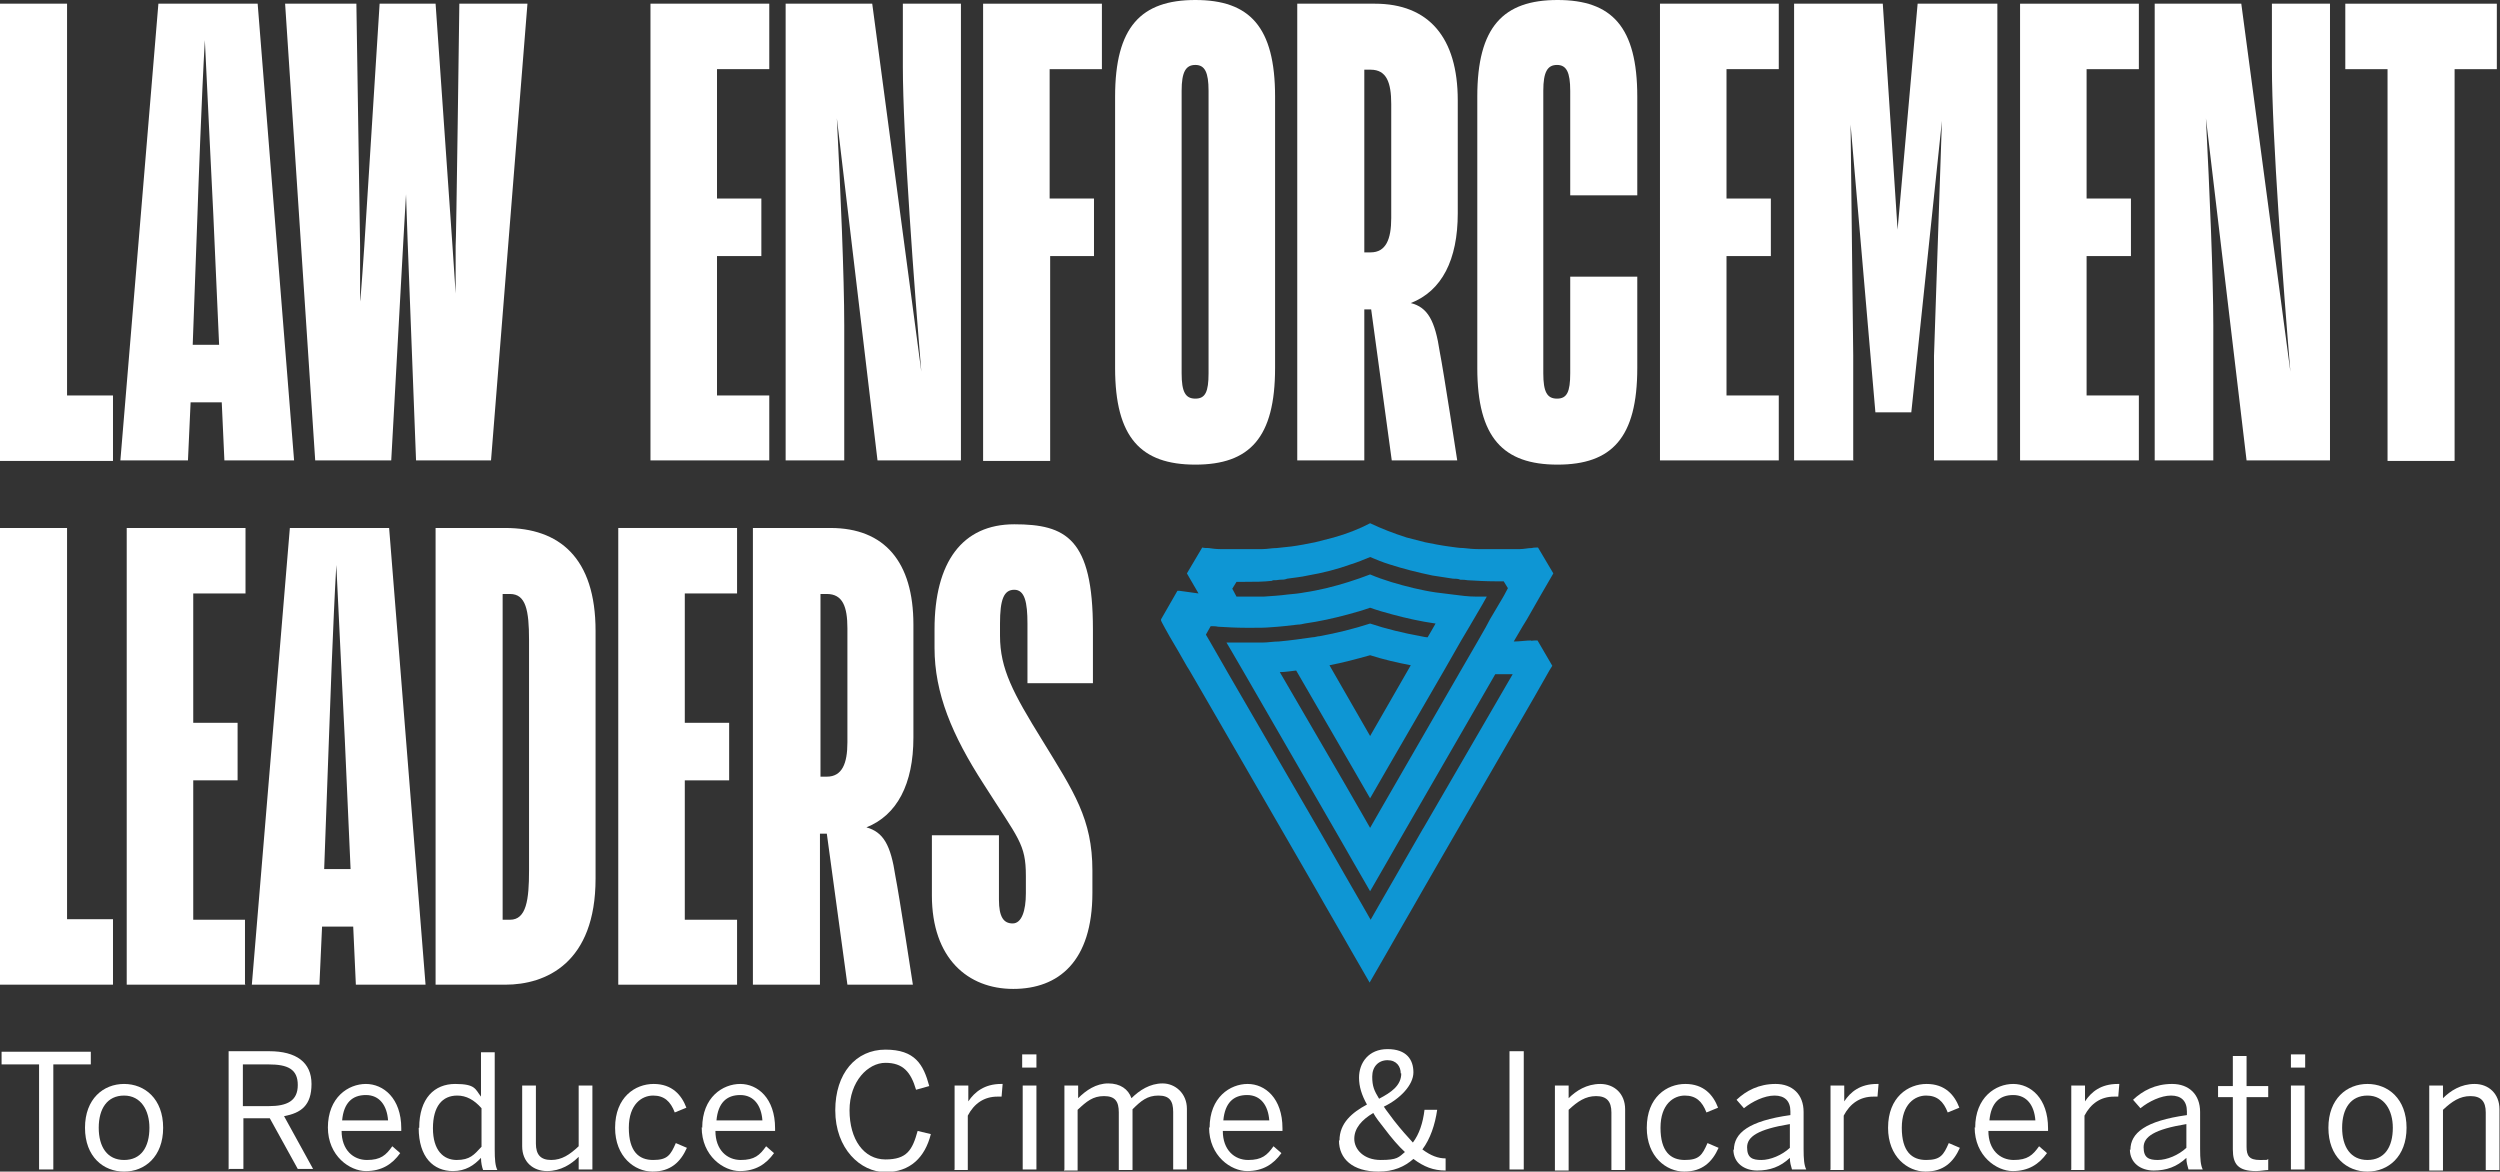<?xml version="1.0" encoding="UTF-8"?>
<svg id="Layer_1" data-name="Layer 1" xmlns="http://www.w3.org/2000/svg" version="1.1" viewBox="0 0 473.5 221.9">
  <rect x="0" y="0" width="473.5" height="221.9" fill="#333333" stroke="none"/>
  <defs>
    <style>
      .cls-1 {
        fill: #0e96d4;
      }

      .cls-1, .cls-2 {
        stroke-width: 0px;
      }

      .cls-2 {
        fill: #fff;
      }
    </style>
  </defs>
  <g>
    <path class="cls-2" d="M0,87.2V.7h12.7v74.2h8.7v12.4H0Z"/>
    <path class="cls-2" d="M42,76.2h-5.9l-.5,11h-12.8L30,.7h18.8l6.9,86.5h-13.2l-.5-11h0ZM36.5,65.3h5l-1.1-24.7c-.2-3.5-1.1-22.8-1.6-33-.6,10.3-1.3,29.8-1.4,33l-.9,24.7h0Z"/>
    <path class="cls-2" d="M54,.7h13.5l.7,45.9v10.5c.1,0,.8-10.5.8-10.5L71.9.7h10.6l3.2,45.9.6,9v-9c.1,0,.7-45.9.7-45.9h12.9l-6.9,86.5h-14.2l-1.6-41.7-.3-8.7-.5,8.7-2.3,41.7h-14.4L54,.7Z"/>
    <path class="cls-2" d="M145.7,87.2h-22.5V.7h22.5v12.4h-9.9v24.5h8.4v10.9h-8.4v26.4h9.9v12.4Z"/>
    <path class="cls-2" d="M159.8,87.2h-11V.7h16.4l9.3,69.7c-1.3-15.5-3.5-44.8-3.5-57.8V.7h11v86.5h-15.8l-7.7-64.8c.7,13.7,1.4,30,1.4,39.2v25.6h0Z"/>
    <path class="cls-2" d="M198.9,48.5v38.8h-12.7V.7h22.5v12.4h-9.9v24.5h8.4v10.9h-8.4,0Z"/>
    <path class="cls-2" d="M241.5,18.3v51.4c0,13.2-4.8,18.3-15.1,18.3s-15.2-5.1-15.2-18.3V18.3c0-13.2,4.9-18.3,15.2-18.3s15.1,5.1,15.1,18.3ZM228.9,17.2c0-3.5-.7-4.9-2.5-4.9s-2.6,1.3-2.6,4.9v53.5c0,3.5.7,4.8,2.6,4.8s2.5-1.3,2.5-4.8V17.2Z"/>
    <path class="cls-2" d="M259.7,58.6h-1.3v28.6h-12.7V.7h14.7c10.2,0,15.7,6.4,15.7,18.3v21.4c0,8.8-3,14.7-8.9,17,3.2.8,4.6,3.3,5.5,9.3.7,3.5,3.3,20.5,3.3,20.5h-12.4s-3.9-28.6-3.9-28.6ZM258.4,13.1v34.7h1.2c2.9,0,3.9-2.5,3.9-6.5v-21.6c0-4.1-.9-6.5-3.9-6.5,0,0-1.2,0-1.2,0Z"/>
    <path class="cls-2" d="M310.1,69.7c0,13.2-4.8,18.3-15.1,18.3s-15.2-5.1-15.2-18.3V18.3c0-13.2,4.9-18.3,15.2-18.3s15.1,5.1,15.1,18.3v18.7h-12.7v-19.8c0-3.5-.7-4.9-2.5-4.9s-2.6,1.3-2.6,4.9v53.5c0,3.5.7,4.8,2.6,4.8s2.5-1.3,2.5-4.8v-18.3h12.7v17.2Z"/>
    <path class="cls-2" d="M336.9,87.2h-22.5V.7h22.5v12.4h-9.9v24.5h8.4v10.9h-8.4v26.4h9.9v12.4Z"/>
    <path class="cls-2" d="M351.1,87.2h-11.3V.7h16.8l2.8,42.8,3.8-42.8h15.1v86.5h-12v-19.8l1.5-44.5-5.8,55.2h-6.8l-4.7-54.5.5,43.7v19.8h0Z"/>
    <path class="cls-2" d="M405.1,87.2h-22.5V.7h22.5v12.4h-9.9v24.5h8.4v10.9h-8.4v26.4h9.9v12.4Z"/>
    <path class="cls-2" d="M419.1,87.2h-11V.7h16.4l9.3,69.7c-1.3-15.5-3.5-44.8-3.5-57.8V.7h11v86.5h-15.8l-7.7-64.8c.7,13.7,1.4,30,1.4,39.2v25.6h0Z"/>
    <path class="cls-2" d="M464.9,13.1v74.2h-12.7V13.1h-8V.7h28.7v12.4h-8.1Z"/>
    <path class="cls-2" d="M0,186.5v-86.5h12.7v74.1h8.7v12.4H0Z"/>
    <path class="cls-2" d="M46.5,186.5h-22.5v-86.5h22.5v12.4h-9.9v24.5h8.4v10.9h-8.4v26.4h9.8s0,12.4,0,12.4Z"/>
    <path class="cls-2" d="M66.9,175.5h-5.9l-.5,11h-12.8l7.2-86.5h18.8l6.9,86.5h-13.2l-.5-11ZM61.4,164.6h5l-1.1-24.7c-.2-3.5-1.1-22.8-1.6-32.9-.6,10.3-1.3,29.8-1.4,32.9l-.9,24.7h0Z"/>
    <path class="cls-2" d="M82.5,186.5v-86.5h13.2c10.2,0,17.1,5.6,17.1,19.5v46.9c0,16-9.4,20.1-17.1,20.1h-13.2ZM95.2,112.4v61.8h1.4c3.1,0,3.6-3.8,3.6-9.3v-43.7c0-5.6-.6-8.7-3.6-8.7h-1.4Z"/>
    <path class="cls-2" d="M139.6,186.5h-22.5v-86.5h22.5v12.4h-9.9v24.5h8.4v10.9h-8.4v26.4h9.9v12.4Z"/>
    <path class="cls-2" d="M156.6,157.9h-1.3v28.6h-12.7v-86.5h14.7c10.2,0,15.7,6.4,15.7,18.3v21.4c0,8.8-3.1,14.7-8.9,17,3.2.9,4.6,3.3,5.5,9.3.7,3.5,3.3,20.5,3.3,20.5h-12.4l-3.9-28.6h0ZM155.4,112.4v34.7h1.2c2.9,0,3.9-2.5,3.9-6.5v-21.6c0-4.1-.9-6.5-3.9-6.5h-1.2Z"/>
    <path class="cls-2" d="M206.9,169.1c0,13-6.4,18.2-15,18.2s-15.4-5.8-15.4-17.7v-11.4h12.7v12.2c0,3.3.9,4.5,2.6,4.5s2.5-2.4,2.5-5.7v-3.3c0-6.1-1.4-7-8-17.4-6-9.3-9.3-17.2-9.3-25.8v-3.5c0-12.8,5.3-19.9,15.1-19.9s14.9,2.7,14.9,19.9v10.2h-12.4v-11.3c0-4-.5-6.4-2.5-6.4s-2.7,1.9-2.7,6.4v2.3c0,6.3,2.5,10.9,8,19.8,6,9.8,9.5,14.9,9.5,24.7v4.2h0Z"/>
  </g>
  <path class="cls-1" d="M290.1,121.3c-1.1,0-2.2.2-3.4.2l1.7-2.9.8-1.3,1.6-2.8,1.2-2.1,1.8-3.1.4-.7-2.9-4.9c-.4,0-.8,0-1.2.1-.7,0-1.5.2-2.2.2-.4,0-.8,0-1.2,0-.6,0-1.3,0-1.9,0-.5,0-1,0-1.5,0s-1.1,0-1.7,0c-.3,0-.6,0-.9,0-.3,0-.5,0-.8,0-.9,0-1.8-.1-2.7-.2-1,0-1.9-.2-2.8-.3-1.5-.2-3-.5-4.5-.8-1.2-.3-2.3-.6-3.5-.9-2.5-.8-4.8-1.7-6.9-2.7-2.1,1.1-4.4,2-6.9,2.7-1.1.3-2.3.6-3.5.9-1.5.3-3,.6-4.5.8-.9.1-1.9.2-2.8.3-.9,0-1.8.2-2.7.2-.3,0-.5,0-.8,0-.3,0-.6,0-.9,0-.6,0-1.1,0-1.7,0s-1,0-1.5,0c-.6,0-1.3,0-1.9,0-.4,0-.8,0-1.2,0-.8,0-1.5-.1-2.2-.2-.4,0-.8,0-1.2-.1l-2.9,4.9.4.7,1.8,3.1c-1.2-.2-2.4-.3-3.6-.5-.1,0-.3,0-.4,0l-3.1,5.4v.2c-.1,0,1.6,3,1.6,3l1.7,2.9,1.6,2.8.5.8,2.9,5,17.8,30.8,3.4,5.9,1.6,2.8,3.4,5.9,1.6,2.8,3.4,5.9,3.4-5.9,1.6-2.8,3.4-5.9,1.6-2.8,3.4-5.9,17.8-30.8,2.9-5.1.5-.8-2.8-4.8c-.4,0-.9,0-1.3.1h0ZM241,109.9c.5,0,.9,0,1.4-.1.5,0,.9,0,1.4-.2,1.3-.2,2.6-.3,3.9-.6,2.9-.5,5.6-1.2,8.1-2.1,1.3-.4,2.5-.9,3.7-1.4,1.2.5,2.4,1,3.7,1.4,2.5.8,5.2,1.5,8.1,2.1,1.3.2,2.6.4,3.9.6.5,0,1,0,1.4.2.5,0,.9,0,1.4.1,1.7.1,3.5.2,5.2.2h0c.5,0,1.1,0,1.6,0l.8,1.3-.8,1.5-2.6,4.4-.8,1.5-1.6,2.8-3.3,5.7-12,20.8-3.4,5.9-1.6,2.8-1.6-2.8-3.4-5.9-12.1-20.8c1,0,2.1-.2,3.1-.3l10.6,18.3,3.4,5.9,3.4-5.9,10.6-18.3,3.2-5.6,1.6-2.7,2.4-4.1.9-1.6c-.4,0-.8,0-1.1,0-.3,0-.5,0-.8,0-1.6,0-3.1-.2-4.6-.4-1.1-.1-2.1-.3-3.2-.4-1.4-.2-2.8-.5-4.1-.8-2.9-.7-5.7-1.5-8.3-2.6-2.6,1-5.4,1.9-8.3,2.6-1.3.3-2.7.6-4.1.8-1,.2-2.1.3-3.2.4-1.5.2-3.1.3-4.6.4-.3,0-.5,0-.8,0-.4,0-.8,0-1.1,0-.5,0-1.1,0-1.6,0s-1.1,0-1.6,0l-.8-1.5.8-1.3c.5,0,1.1,0,1.6,0h0c1.8,0,3.5,0,5.2-.2h0ZM259.5,124.1c2.5.8,5.1,1.4,7.7,1.9l-7.7,13.4-7.7-13.4c2.6-.5,5.2-1.2,7.7-1.9ZM269.6,156.8l-3.4,5.9-1.6,2.8-3.4,5.9-1.6,2.8-1.6-2.8-3.4-5.9-1.6-2.8-3.4-5.9-17-29.3-.8-1.4-2.7-4.7-.7-1.2.9-1.6c.5,0,1,0,1.4.1,1.7.1,3.4.2,5.1.2h0c.6,0,1.1,0,1.7,0,1.1,0,2.1,0,3.2-.1,1.7-.1,3.4-.3,5.1-.5.4,0,.9-.1,1.3-.2,2.8-.4,5.5-1,8.1-1.7,1.5-.4,2.9-.8,4.3-1.3,1.4.5,2.8.9,4.3,1.3,2.6.7,5.3,1.3,8.1,1.7l-.8,1.4-.7,1.2c-.4,0-.8-.1-1.3-.2-3.3-.6-6.6-1.4-9.6-2.4-3.1,1-6.3,1.8-9.6,2.4-.4,0-.8.2-1.3.2-2.1.3-4.2.6-6.4.8-1,0-2.1.2-3.1.2-1.1,0-2.2,0-3.4,0s-1,0-1.5,0c-.6,0-1.3,0-1.9,0l1,1.7,2.5,4.3,15.3,26.5,3.4,5.9,1.6,2.8,3.4,5.9,3.4-5.9,1.6-2.8,3.4-5.9,15.3-26.5h0c1.1,0,2.2,0,3.3,0l-17,29.3h0Z"/>
  <g>
    <path class="cls-2" d="M7.4,221.5v-19.9H.3v-2.4h16.9v2.4h-7.1v19.9s-2.7,0-2.7,0Z"/>
    <path class="cls-2" d="M16.1,213.6c0-5.5,3.5-8.3,7.4-8.3s7.4,2.8,7.4,8.3-3.5,8.3-7.4,8.3-7.4-2.8-7.4-8.3ZM28.3,213.6c0-3.3-1.6-6.1-4.8-6.1s-4.8,2.5-4.8,6.1,1.6,6.1,4.8,6.1,4.8-2.4,4.8-6.1Z"/>
    <path class="cls-2" d="M43.3,221.5v-22.4h7.7c5.1,0,8,2.1,8,6.2s-2,5.5-5.2,6.1l5.5,10h-2.9l-5.3-9.6h-5v9.6h-2.6,0ZM46,209.5h4.9c3.5,0,5.5-1,5.5-4s-1.9-3.9-5.5-3.9h-4.9v7.9Z"/>
    <path class="cls-2" d="M62.1,213.6c0-5.8,3.9-8.3,7.2-8.3s6.7,2.7,6.7,8.4v.5h-11.3c0,3.6,2.2,5.5,4.8,5.5s3.6-.9,4.8-2.6l1.5,1.3c-1.5,2.1-3.5,3.4-6.5,3.4s-7.2-2.8-7.2-8.3h0ZM73.5,212.2c-.2-2.8-1.6-4.8-4.2-4.8s-4.2,1.5-4.5,4.8c0,0,8.7,0,8.7,0Z"/>
    <path class="cls-2" d="M79.4,213.6c0-5.6,2.9-8.3,6.8-8.3s3.8,1,4.9,2.4v-8.4h2.6v18.4c0,1.9.1,3.1.5,3.9h-2.7c-.2-.5-.4-1.4-.4-2.3-1.3,1.4-2.9,2.5-5.3,2.5-3.7,0-6.5-2.6-6.5-8.2h0ZM91.2,217.2v-7.3c-1.4-1.6-2.9-2.4-4.6-2.4-2.8,0-4.6,2-4.6,6.2s2,6,4.5,6,3.3-1,4.6-2.4h0Z"/>
    <path class="cls-2" d="M98.9,217.1v-11.5h2.6v11c0,2.1.9,3.1,2.9,3.1s3.5-1,5.2-2.6v-11.5h2.6v15.9h-2.6v-2.4c-1.4,1.4-3.4,2.7-6,2.7s-4.7-1.7-4.7-4.7h0Z"/>
    <path class="cls-2" d="M116.5,213.6c0-5.8,3.8-8.3,7.3-8.3s5.3,2.1,6.2,4.5l-2.2.9c-.8-2.1-2-3.2-4.1-3.2s-4.6,1.6-4.6,6.1,1.9,6.1,4.6,6.1,3.3-.9,4.3-3.2l2.1.9c-1.2,2.7-3.1,4.5-6.5,4.5s-7.1-2.8-7.1-8.3h0Z"/>
    <path class="cls-2" d="M133,213.6c0-5.8,3.9-8.3,7.2-8.3s6.6,2.7,6.6,8.4v.5h-11.3c0,3.6,2.2,5.5,4.8,5.5s3.6-.9,4.8-2.6l1.5,1.3c-1.5,2.1-3.5,3.4-6.5,3.4s-7.2-2.8-7.2-8.3h0ZM144.4,212.2c-.2-2.8-1.6-4.8-4.2-4.8s-4.2,1.5-4.5,4.8h8.7Z"/>
    <path class="cls-2" d="M158.2,210.3c0-7,3.9-11.5,9.5-11.5s7.2,2.8,8.3,6.9l-2.5.7c-1-3.4-2.5-5.1-5.8-5.1s-6.8,3.5-6.8,9,2.7,9.3,6.8,9.3,5.1-1.8,6.1-5.4l2.5.6c-1.1,4.4-3.9,7.2-8.6,7.2s-9.5-4.4-9.5-11.7h0Z"/>
    <path class="cls-2" d="M180.8,221.5v-15.9h2.6v3h0c1.2-1.8,3.1-3.3,6.2-3.3h.3l-.2,2.4c0,0-.7,0-.8,0-2.5,0-4.4,1.3-5.6,3.6v10.3h-2.6,0Z"/>
    <path class="cls-2" d="M193.6,202.2v-2.5h2.7v2.5h-2.7ZM193.7,221.5v-15.9h2.6v15.9h-2.6Z"/>
    <path class="cls-2" d="M201.6,221.5v-15.9h2.6v2.4c1.5-1.5,3.4-2.8,5.7-2.8s3.8,1.1,4.4,2.8c1.5-1.5,3.5-2.8,5.9-2.8s4.6,1.9,4.6,4.8v11.5h-2.6v-10.9c0-2.1-.7-3.1-2.8-3.1s-3.3,1-4.9,2.6v11.5h-2.6v-10.9c0-2.1-.7-3.1-2.8-3.1s-3.3,1-5,2.6v11.5h-2.6,0Z"/>
    <path class="cls-2" d="M229.1,213.6c0-5.8,3.9-8.3,7.2-8.3s6.6,2.7,6.6,8.4v.5h-11.3c0,3.6,2.2,5.5,4.8,5.5s3.6-.9,4.8-2.6l1.5,1.3c-1.5,2.1-3.5,3.4-6.5,3.4s-7.2-2.8-7.2-8.3h0ZM240.4,212.2c-.2-2.8-1.6-4.8-4.2-4.8s-4.2,1.5-4.5,4.8h8.7Z"/>
    <path class="cls-2" d="M253.7,216c0-3.3,2.4-5.3,5.2-6.8-1-1.8-1.5-3.4-1.5-5.1,0-2.8,1.8-5.4,5.4-5.4s4.9,2,4.9,4.4-2.5,5-5.6,6.5c.5.8,1.2,1.6,1.9,2.6,1.4,1.8,2.6,3.1,3.6,4.2,1.2-1.6,1.9-3.7,2.2-6.2h2.4c-.4,2.8-1.3,5.5-2.8,7.5,1.6,1.2,3,1.7,4.4,1.7v2.3c-2.3,0-4.1-.7-6.1-2.2-1.7,1.5-3.8,2.4-6.6,2.4-4.9,0-7.5-2.4-7.5-5.9h0ZM266.1,218.2c-1.2-1.1-2.5-2.6-4-4.6-.8-1-1.5-1.9-2-2.8-2.2,1.3-3.6,2.9-3.6,4.9s1.8,4,5,4,3.4-.5,4.7-1.6ZM265.3,203.3c0-1.3-.8-2.5-2.5-2.5s-2.9,1.2-2.9,3.1.4,2.7,1.3,4.2c2.3-1.2,4.2-2.5,4.2-4.8Z"/>
    <path class="cls-2" d="M285.9,221.5v-22.4h2.7v22.4h-2.7Z"/>
    <path class="cls-2" d="M294.5,221.5v-15.9h2.6v2.4c1.4-1.4,3.4-2.7,6-2.7s4.7,1.8,4.7,4.8v11.5h-2.6v-10.9c0-2.1-.9-3.1-2.9-3.1s-3.5,1-5.2,2.6v11.5h-2.6,0Z"/>
    <path class="cls-2" d="M311.9,213.6c0-5.8,3.8-8.3,7.3-8.3s5.3,2.1,6.2,4.5l-2.2.9c-.8-2.1-2-3.2-4.1-3.2s-4.6,1.6-4.6,6.1,1.9,6.1,4.6,6.1,3.3-.9,4.3-3.2l2.1.9c-1.2,2.7-3.1,4.5-6.5,4.5s-7.1-2.8-7.1-8.3h0Z"/>
    <path class="cls-2" d="M328.4,217.8c0-3.2,2.8-5.5,10.7-6.6v-.7c0-2-1.1-3-3-3s-4.2,1.1-5.8,2.4l-1.4-1.6c1.8-1.7,4.2-3,7.4-3s5.3,2,5.3,5.3v7c0,1.9.1,3.1.5,3.9h-2.7c-.2-.7-.4-1.3-.4-2.2-1.8,1.7-3.8,2.4-6.2,2.4s-4.5-1.4-4.5-4h0ZM339,217.4v-4.5c-6.1,1-8.1,2.4-8.1,4.4s1,2.4,2.7,2.4,3.9-.9,5.4-2.3Z"/>
    <path class="cls-2" d="M346.7,221.5v-15.9h2.6v3h0c1.2-1.8,3-3.3,6.2-3.3h.3l-.2,2.4c0,0-.7,0-.8,0-2.5,0-4.4,1.3-5.6,3.6v10.3h-2.6,0Z"/>
    <path class="cls-2" d="M357.6,213.6c0-5.8,3.8-8.3,7.3-8.3s5.3,2.1,6.2,4.5l-2.2.9c-.8-2.1-2-3.2-4.1-3.2s-4.6,1.6-4.6,6.1,1.9,6.1,4.6,6.1,3.3-.9,4.3-3.2l2.1.9c-1.2,2.7-3.1,4.5-6.5,4.5s-7.1-2.8-7.1-8.3h0Z"/>
    <path class="cls-2" d="M374.1,213.6c0-5.8,3.9-8.3,7.2-8.3s6.6,2.7,6.6,8.4v.5h-11.3c0,3.6,2.2,5.5,4.8,5.5s3.6-.9,4.8-2.6l1.5,1.3c-1.5,2.1-3.5,3.4-6.5,3.4s-7.2-2.8-7.2-8.3h0ZM385.5,212.2c-.2-2.8-1.6-4.8-4.2-4.8s-4.2,1.5-4.5,4.8h8.7Z"/>
    <path class="cls-2" d="M392.3,221.5v-15.9h2.6v3h0c1.2-1.8,3-3.3,6.2-3.3h.3l-.2,2.4c0,0-.7,0-.8,0-2.5,0-4.4,1.3-5.6,3.6v10.3h-2.6,0Z"/>
    <path class="cls-2" d="M403.5,217.8c0-3.2,2.8-5.5,10.7-6.6v-.7c0-2-1.1-3-3-3s-4.2,1.1-5.8,2.4l-1.4-1.6c1.8-1.7,4.2-3,7.4-3s5.3,2,5.3,5.3v7c0,1.9.1,3.1.5,3.9h-2.7c-.2-.7-.4-1.3-.4-2.2-1.8,1.7-3.8,2.4-6.2,2.4s-4.5-1.4-4.5-4h0ZM414.1,217.4v-4.5c-6.1,1-8.1,2.4-8.1,4.4s1,2.4,2.7,2.4,3.9-.9,5.4-2.3Z"/>
    <path class="cls-2" d="M422.9,217.7v-9.9h-2.8v-2.1h2.8v-5.7h2.6v5.7h4.1v2.1h-4.1v9.4c0,1.7.5,2.5,2.5,2.5s1.2,0,1.6-.2v2.1c-.5,0-1.5.2-2.3.2-3.4,0-4.4-1.3-4.4-4.1h0Z"/>
    <path class="cls-2" d="M433.9,202.2v-2.5h2.7v2.5h-2.7ZM433.9,221.5v-15.9h2.6v15.9h-2.6Z"/>
    <path class="cls-2" d="M441,213.6c0-5.5,3.5-8.3,7.4-8.3s7.4,2.8,7.4,8.3-3.5,8.3-7.4,8.3-7.4-2.8-7.4-8.3ZM453.2,213.6c0-3.3-1.6-6.1-4.8-6.1s-4.8,2.5-4.8,6.1,1.6,6.1,4.8,6.1,4.8-2.4,4.8-6.1Z"/>
    <path class="cls-2" d="M460.1,221.5v-15.9h2.6v2.4c1.4-1.4,3.4-2.7,6-2.7s4.7,1.8,4.7,4.8v11.5h-2.6v-10.9c0-2.1-.9-3.1-2.9-3.1s-3.5,1-5.2,2.6v11.5h-2.6,0Z"/>
  </g>
</svg>